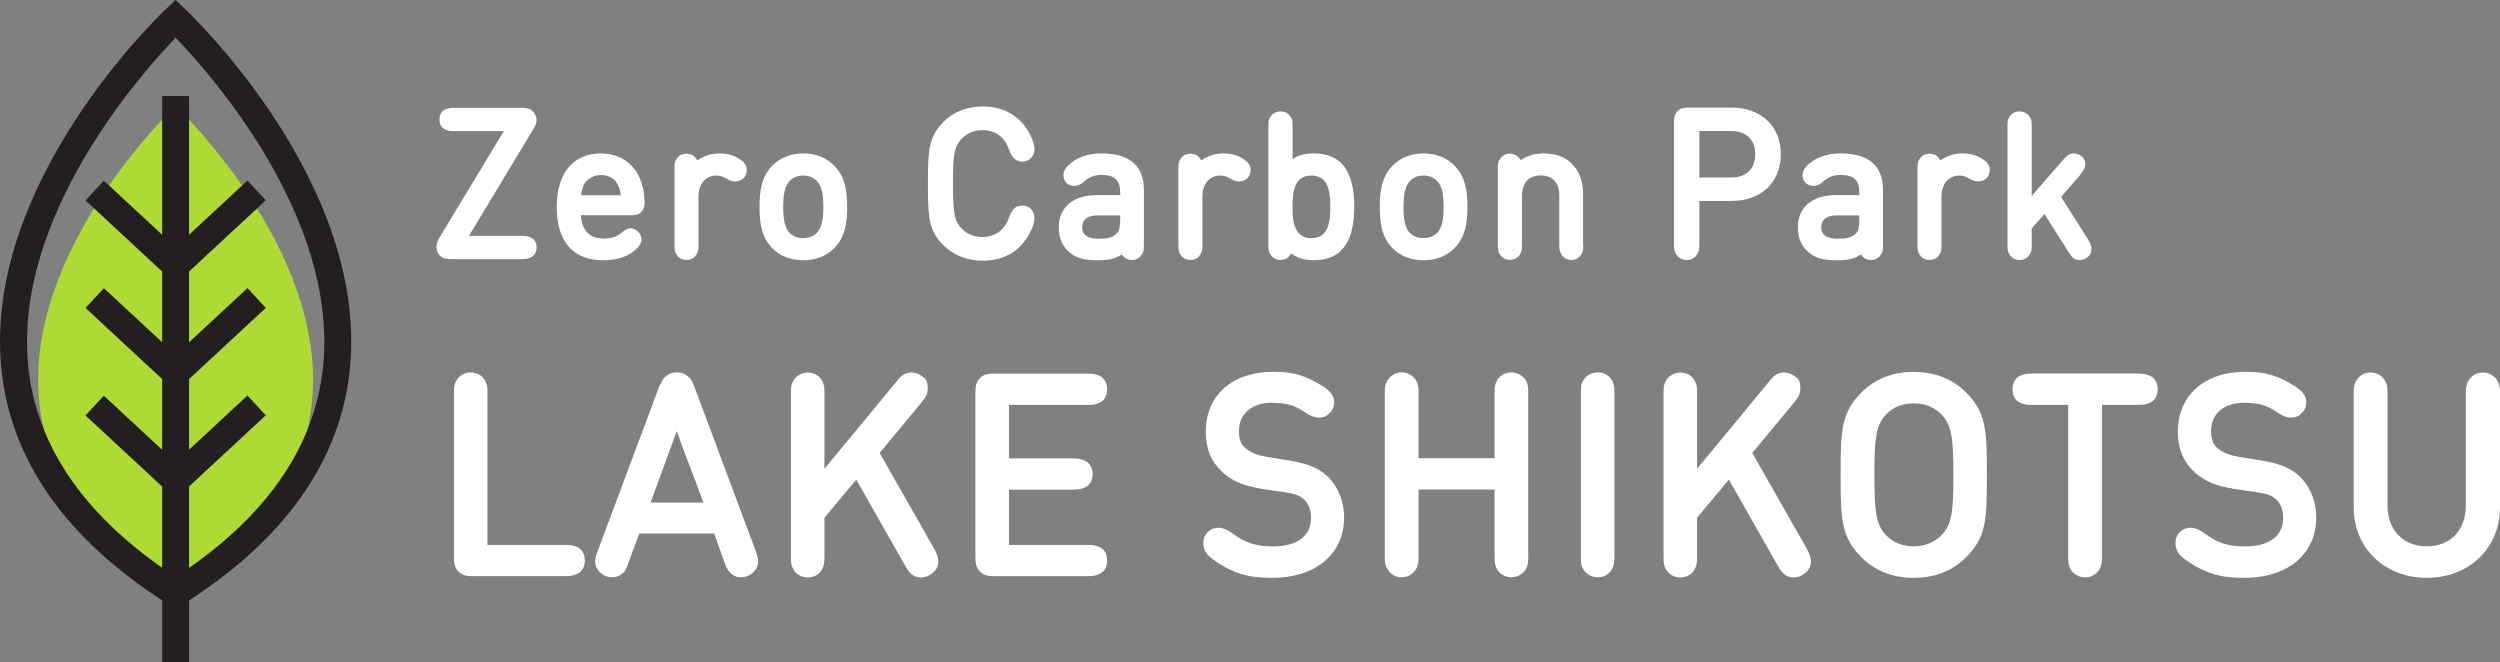 <?xml version="1.0" encoding="UTF-8"?><svg id="_イヤー_2" xmlns="http://www.w3.org/2000/svg" viewBox="0 0 252.23 66.82"><rect x="0" y="0" width="252.23" height="66.82" fill="#808080" stroke="none"/><defs><style>.cls-1{fill:#fff;}.cls-2{fill:#aeda35;}.cls-3{fill:#231f20;}</style></defs><g id="navi"><g><g><path class="cls-2" d="M17.71,10.69s-31.2,29.42,.01,49.15c31.21-19.73-.01-49.15-.01-49.15Z"/><path class="cls-3" d="M17.73,61.44l-.73-.46C6.7,54.48,1.03,46.44,.13,37.11-1.67,18.5,16.02,1.59,16.78,.88l.93-.88,.93,.88c.75,.71,18.46,17.63,16.67,36.23-.9,9.33-6.57,17.37-16.86,23.87l-.73,.46Zm-.01-57.64C14.11,7.55,1.4,21.94,2.84,36.85c.8,8.23,5.8,15.42,14.89,21.36,9.08-5.94,14.09-13.13,14.88-21.36,1.44-14.94-11.29-29.31-14.89-33.05Z"/><rect class="cls-3" x="16.36" y="9.69" width="2.72" height="57.13"/><rect class="cls-3" x="16.24" y="43.34" width="11.14" height="2.72" transform="translate(-24.59 26.77) rotate(-42.87)"/><rect class="cls-3" x="12.28" y="39.13" width="2.72" height="11.14" transform="translate(-28.41 24.3) rotate(-47.14)"/><rect class="cls-3" x="16.24" y="32.5" width="11.14" height="2.72" transform="translate(-17.21 23.87) rotate(-42.86)"/><rect class="cls-3" x="12.28" y="28.29" width="2.72" height="11.14" transform="translate(-20.46 20.83) rotate(-47.14)"/><rect class="cls-3" x="16.24" y="21.65" width="11.14" height="2.72" transform="translate(-9.83 20.97) rotate(-42.86)"/><rect class="cls-3" x="12.28" y="17.44" width="2.72" height="11.14" transform="translate(-12.51 17.36) rotate(-47.14)"/></g><g><path class="cls-1" d="M45.52,26.15c-.49,0-.86-.08-1.16-.37-.22-.26-.32-.56-.32-.88,0-.28,.08-.56,.32-.96l6.47-10.71h-5.03c-.49,0-.69-.05-1.01-.23-.29-.17-.45-.52-.45-.95s.17-.74,.45-.94c.33-.16,.51-.23,1.01-.23h6.86c.47,0,.84,.07,1.11,.37,.23,.24,.37,.56,.37,.88,0,.29-.15,.6-.37,.96-2.18,3.6-4.25,7.04-6.46,10.71h5.35c.49,0,.69,.05,1.01,.23,.29,.17,.47,.51,.47,.94s-.19,.74-.47,.94c-.33,.16-.51,.24-1.01,.24h-7.13Z"/><path class="cls-1" d="M58.59,21.71c.13,1.57,.9,2.36,2.34,2.36,.64,0,1.25-.15,1.74-.56,.43-.35,.62-.47,.96-.47,.58,0,1.09,.56,1.09,1.12,0,.63-.73,1.2-1.22,1.48-.69,.4-1.56,.62-2.64,.62-2.85,0-4.69-1.67-4.69-5.39,0-3.48,1.74-5.39,4.44-5.39s4.39,1.95,4.42,4.92c0,.3,0,.66-.35,1.01-.3,.3-.56,.3-.96,.3h-5.15Zm4.04-2.01c-.04-.37-.09-.61-.22-.9-.28-.7-.91-1.14-1.78-1.14-.82,0-1.52,.47-1.8,1.14-.08,.28-.17,.58-.21,.9h4.01Z"/><path class="cls-1" d="M70.36,16.19c.64-.47,1.4-.71,2.23-.71,.77,0,1.38,.16,1.97,.53,.42,.27,.78,.57,.78,1.12,0,.32-.13,.66-.33,.86-.2,.2-.53,.31-.86,.31-.28,0-.5-.06-.92-.31-.31-.19-.62-.28-.94-.28-1.13,0-1.82,.88-1.82,2.11v4.96c0,.47-.03,.65-.22,.92-.2,.3-.51,.53-.99,.53s-.79-.23-.99-.53c-.19-.27-.22-.45-.22-.92v-7.84c0-.44,.03-.62,.22-.92,.2-.32,.51-.51,.99-.51s.79,.19,.99,.51c.04,.07,.08,.1,.12,.18Z"/><path class="cls-1" d="M84.16,16.71c1.11,1.11,1.31,2.57,1.31,4.16s-.19,3.05-1.31,4.17c-.75,.75-1.8,1.22-3.11,1.22s-2.39-.45-3.13-1.22c-1.1-1.11-1.29-2.58-1.29-4.17s.2-3.05,1.29-4.16c.75-.75,1.79-1.23,3.13-1.23s2.36,.47,3.11,1.23Zm-1.74,6.78c.57-.57,.65-1.64,.65-2.62s-.08-2.03-.65-2.6c-.37-.37-.82-.56-1.37-.56-.59,0-1.02,.18-1.39,.56-.54,.55-.64,1.62-.64,2.6s.09,2.08,.64,2.62c.38,.38,.81,.53,1.39,.53,.56,0,1.02-.18,1.37-.53Z"/><path class="cls-1" d="M95.2,12.28c.96-.96,2.33-1.54,3.93-1.54,2.05,0,3.31,.82,4.21,1.91h-.03c.69,.81,1.06,1.86,1.06,2.38,0,.39-.13,.69-.35,.92-.25,.25-.53,.35-.88,.35-.33,0-.58-.1-.78-.28-.23-.22-.42-.5-.53-.88v.02c-.43-1.31-1.37-2.03-2.73-2.03-.83,0-1.53,.3-2.09,.88-.78,.82-.86,1.77-.86,4.51s.08,3.73,.86,4.53c.56,.57,1.24,.86,2.09,.86,1.35,0,2.3-.73,2.73-2.04v.02c.12-.37,.29-.66,.53-.88,.19-.18,.45-.27,.78-.27,.35,0,.63,.09,.88,.35,.22,.23,.35,.53,.35,.92,0,.52-.37,1.57-1.06,2.38h.03c-.89,1.09-2.17,1.91-4.21,1.91-1.6,0-2.97-.58-3.93-1.54-1.5-1.5-1.58-2.77-1.58-6.23s.08-4.73,1.58-6.23Z"/><path class="cls-1" d="M110.61,19.69h2.41v-.3c0-1.17-.53-1.74-1.88-1.74-.81,0-1.29,.24-1.84,.73-.33,.29-.68,.38-.9,.38-.29,0-.58-.1-.8-.31-.2-.2-.31-.43-.31-.8,0-.53,.45-1.01,1.13-1.48,.83-.47,1.64-.69,2.73-.69,2.81,0,4.26,1.25,4.26,3.67v5.63c0,.47-.03,.65-.22,.92-.2,.3-.51,.53-.99,.53s-.79-.23-.99-.53c-.01-.01-.02-.03-.02-.04h-.02s-.02,.01-.02,.02c-.69,.47-1.32,.58-2.41,.58-1.48,0-2.36-.27-3.06-1.03v.02c-.58-.56-.86-1.39-.86-2.32,0-1.96,1.4-3.24,3.79-3.24Zm.28,4.39c.66,0,1.32-.04,1.76-.51,.24-.21,.37-.64,.37-1.31v-.53h-2.26c-1.05,0-1.58,.42-1.58,1.21s.58,1.15,1.72,1.15Zm2.26,1.59s.01-.01,.01-.02h.02c0,.23-.07,.1-.04,.02h.01Z"/><path class="cls-1" d="M121.2,16.19c.64-.47,1.4-.71,2.23-.71,.77,0,1.38,.16,1.97,.53,.42,.27,.78,.57,.78,1.12,0,.32-.13,.66-.33,.86-.2,.2-.53,.31-.86,.31-.28,0-.5-.06-.92-.31-.31-.19-.62-.28-.94-.28-1.13,0-1.82,.88-1.82,2.11v4.96c0,.47-.03,.65-.22,.92-.2,.3-.51,.53-.99,.53s-.79-.23-.99-.53c-.19-.27-.22-.45-.22-.92v-7.84c0-.44,.03-.62,.22-.92,.2-.32,.51-.51,.99-.51s.79,.19,.99,.51c.04,.07,.08,.1,.12,.18Z"/><path class="cls-1" d="M135.3,25.29c-.61,.61-1.57,.96-2.7,.96-.88,0-1.62-.15-2.34-.68,0,.04-.04,.08-.07,.13-.2,.3-.53,.53-.99,.53s-.81-.23-1.01-.53c-.19-.27-.22-.45-.22-.92V12.67c0-.46,.02-.62,.22-.92,.2-.28,.53-.51,1.01-.51s.79,.23,.99,.51c.18,.25,.22,.43,.22,.92v3.39c.68-.47,1.35-.58,2.19-.58,1.13,0,2.1,.37,2.7,.96,1.08,1.08,1.33,2.78,1.33,4.42s-.25,3.34-1.33,4.42Zm-2.99-7.58c-1.68,0-1.91,1.55-1.91,3.16s.23,3.16,1.91,3.16,1.91-1.54,1.91-3.16-.23-3.16-1.91-3.16Z"/><path class="cls-1" d="M146.74,16.71c1.11,1.11,1.31,2.57,1.31,4.16s-.19,3.05-1.31,4.17c-.75,.75-1.8,1.22-3.11,1.22s-2.39-.45-3.13-1.22c-1.1-1.11-1.29-2.58-1.29-4.17s.2-3.05,1.29-4.16c.75-.75,1.79-1.23,3.13-1.23s2.36,.47,3.11,1.23Zm-1.74,6.78c.57-.57,.65-1.64,.65-2.62s-.08-2.03-.65-2.6c-.37-.37-.82-.56-1.37-.56-.59,0-1.02,.18-1.39,.56-.54,.55-.64,1.62-.64,2.6s.09,2.08,.64,2.62c.38,.38,.81,.53,1.39,.53,.56,0,1.02-.18,1.37-.53Z"/><path class="cls-1" d="M159.74,24.78c0,.47-.04,.66-.22,.92-.2,.3-.53,.53-.99,.53s-.84-.25-1.01-.58l.02,.02c-.16-.26-.22-.45-.22-.9v-5c0-1.38-.69-2.07-1.87-2.07s-1.89,.71-1.89,2.07v5c0,.47-.05,.66-.22,.92-.19,.3-.56,.53-1.01,.53s-.8-.23-.99-.53c-.17-.26-.22-.45-.22-.92v-7.82c0-.45,.02-.64,.22-.92,.2-.29,.53-.53,.99-.53s.81,.24,1.01,.53c.03,.07,.04,.09,.07,.14,.67-.47,1.46-.69,2.34-.69,1.21,0,2.15,.35,2.83,1.03h-.02c.78,.75,1.16,1.76,1.16,3.03v5.24Z"/><path class="cls-1" d="M168.89,12.28c0-.35,.04-.74,.37-1.07,.35-.35,.75-.35,1.09-.35h4.38c2.92,0,4.94,1.86,4.94,4.7s-2.01,4.71-4.94,4.71h-3.28v4.42c0,.51-.05,.67-.22,.99-.24,.32-.58,.56-1.05,.56s-.84-.23-1.05-.56c-.19-.3-.24-.47-.24-.99V12.28Zm2.56,.94v4.69h3.18c1.48,0,2.46-.8,2.46-2.35s-.99-2.34-2.46-2.34h-3.18Z"/><path class="cls-1" d="M185.18,19.69h2.41v-.3c0-1.17-.53-1.74-1.88-1.74-.81,0-1.29,.24-1.84,.73-.33,.29-.68,.38-.9,.38-.29,0-.58-.1-.8-.31-.2-.2-.31-.43-.31-.8,0-.53,.45-1.01,1.13-1.48,.83-.47,1.64-.69,2.73-.69,2.81,0,4.26,1.25,4.26,3.67v5.63c0,.47-.03,.65-.22,.92-.2,.3-.51,.53-.99,.53s-.79-.23-.99-.53c-.01-.01-.02-.03-.02-.04h-.02s-.02,.01-.02,.02c-.69,.47-1.32,.58-2.41,.58-1.48,0-2.36-.27-3.06-1.03v.02c-.58-.56-.86-1.39-.86-2.32,0-1.96,1.4-3.24,3.79-3.24Zm.28,4.39c.66,0,1.32-.04,1.76-.51,.24-.21,.37-.64,.37-1.31v-.53h-2.26c-1.05,0-1.58,.42-1.58,1.21s.58,1.15,1.72,1.15Zm2.26,1.59s.01-.01,.01-.02h.02c0,.23-.07,.1-.04,.02h.01Z"/><path class="cls-1" d="M195.77,16.19c.64-.47,1.4-.71,2.23-.71,.77,0,1.38,.16,1.97,.53,.42,.27,.78,.57,.78,1.12,0,.32-.13,.66-.33,.86-.2,.2-.53,.31-.86,.31-.28,0-.5-.06-.92-.31-.31-.19-.62-.28-.94-.28-1.13,0-1.82,.88-1.82,2.11v4.96c0,.47-.03,.65-.22,.92-.2,.3-.51,.53-.99,.53s-.79-.23-.99-.53c-.19-.27-.22-.45-.22-.92v-7.84c0-.44,.03-.62,.22-.92,.2-.32,.51-.51,.99-.51s.79,.19,.99,.51c.04,.07,.08,.1,.12,.18Z"/><path class="cls-1" d="M210.47,26.05c-.21,.12-.44,.19-.64,.19-.57,0-.78-.26-1.12-.8l-2.44-3.84c-.43,.51-.84,.9-1.29,1.46v1.72c0,.47-.03,.65-.22,.92-.2,.3-.53,.53-1.01,.53s-.79-.23-.99-.53c-.19-.27-.22-.45-.22-.92V12.67c0-.46,.02-.62,.22-.92,.2-.28,.53-.51,.99-.51s.81,.23,1.01,.51c.18,.25,.22,.43,.22,.92v7.11c1.05-1.23,2.14-2.47,3.22-3.7,.39-.45,.62-.6,1.03-.6,.22,0,.52,.09,.73,.24,.29,.22,.43,.51,.43,.86,0,.32-.13,.58-.47,.99v.02c-.73,.84-1.25,1.44-1.97,2.27,.92,1.5,1.83,2.85,2.75,4.36,.22,.37,.31,.6,.31,.86,0,.41-.14,.73-.53,.96Z"/></g><g><path class="cls-1" d="M47.72,58.13c-.46,0-1,0-1.46-.46-.43-.43-.46-.97-.46-1.43v-16.6c0-.69,.04-.91,.29-1.32,.28-.43,.8-.74,1.4-.74s1.14,.29,1.4,.74c.24,.41,.29,.63,.29,1.32v15.34h7.89c.63,0,.91,.08,1.35,.31,.38,.27,.58,.69,.58,1.26s-.2,.98-.58,1.26c-.43,.21-.71,.32-1.35,.32h-9.37Z"/><path class="cls-1" d="M66.56,38.92s0-.01,.01-.03l.04-.06c.18-.32,.22-.55,.43-.76l-.03,.07c.32-.38,.76-.57,1.29-.57s.95,.2,1.26,.57l-.03-.07c.24,.24,.35,.49,.55,1.01l6.18,16.55c.28,.76,.42,1.43-.24,2.09-.28,.29-.72,.52-1.23,.52-.41,0-.63-.07-.91-.28-.35-.27-.53-.5-.76-1.15l-1.07-2.99h-7.54c-.38,1.01-.77,1.98-1.12,2.99-.22,.65-.32,.86-.72,1.15-.29,.22-.55,.28-.93,.28-.52,0-.94-.22-1.23-.52-.66-.66-.5-1.36-.22-2.09l6.25-16.72Zm-.91,11.78h5.31c-.97-2.73-1.63-4.21-2.68-7.21l-2.64,7.21Z"/><path class="cls-1" d="M83.19,47.28c2.43-2.96,4.87-5.86,7.29-8.82l-.03,.03c.38-.52,.83-.91,1.49-.91,.39,0,.81,.14,1.23,.48,.34,.25,.43,.57,.43,1.15,0,.43-.15,.83-.6,1.36l-4.25,5.13c1.85,3.27,3.66,6.44,5.51,9.68,.29,.52,.41,.9,.41,1.28,0,.6-.35,1.05-.86,1.35l.03-.03c-.27,.21-.65,.28-.93,.28-.8,0-1.21-.52-1.53-1.09l-4.99-8.78c-1.07,1.29-2.09,2.5-3.21,3.84v3.97c0,.69-.06,.91-.29,1.32-.27,.45-.77,.74-1.4,.74s-1.12-.31-1.4-.74c-.25-.41-.29-.63-.29-1.32v-16.55c0-.69,.04-.91,.29-1.32,.28-.43,.8-.74,1.4-.74s1.14,.29,1.4,.74c.24,.41,.29,.63,.29,1.32v7.64Z"/><path class="cls-1" d="M109.78,37.69c.63,0,.9,.11,1.32,.31,.38,.27,.6,.72,.6,1.26,0,.57-.21,1.05-.6,1.28-.41,.24-.69,.31-1.32,.31h-7.98v5.4h6.49c.66,0,.91,.11,1.35,.32,.38,.28,.6,.74,.6,1.26,0,.55-.22,1-.6,1.26-.43,.22-.69,.31-1.35,.31h-6.49v5.58h7.98c.63,0,.91,.07,1.32,.31,.39,.22,.6,.69,.6,1.26s-.22,1-.6,1.26c-.41,.22-.7,.32-1.32,.32h-9.45c-.46,0-1,0-1.46-.46-.43-.43-.46-.97-.46-1.43v-16.66c0-.46,.03-1,.46-1.43,.46-.46,1-.46,1.46-.46h9.45Z"/><path class="cls-1" d="M127.16,49.28c-1.61-.24-2.78-.7-3.84-1.64h.03c-1.18-1.07-1.7-2.4-1.7-4.07,0-3.65,2.65-6.06,6.8-6.06,2.09,0,3.28,.38,5.01,1.46,.6,.38,1.15,.88,1.15,1.61,0,.38-.14,.8-.43,1.08l.03-.08c-.32,.43-.69,.55-1.18,.55-.44,0-.87-.21-1.29-.49-1.16-.79-2.02-1-3.39-1-2.13,0-3.35,1.15-3.35,2.85,0,.79,.21,1.36,.63,1.71,.58,.46,1.15,.73,2.23,.9l2.1,.34c1.81,.29,2.94,.72,3.81,1.47,1.14,1,1.84,2.57,1.84,4.3,0,3.7-2.89,6.09-7.26,6.09-2.54,0-3.95-.49-5.79-1.72h.03c-.72-.45-1.18-.98-1.18-1.75,0-.39,.07-.79,.45-1.16,.29-.29,.69-.43,1.12-.43,.35,0,.87,.21,1.36,.57,1.28,.95,2.36,1.32,4.07,1.32,2.4,0,3.86-1.02,3.86-2.87,0-.8-.24-1.46-.69-1.86-.49-.45-.98-.6-2.16-.77l-2.24-.32Z"/><path class="cls-1" d="M154.19,56.18c0,.69-.06,.91-.28,1.32-.32,.43-.81,.74-1.44,.74s-1.08-.31-1.4-.74c-.22-.41-.28-.63-.28-1.32v-6.79h-7.67v6.79c0,.69-.07,.9-.29,1.32-.32,.43-.77,.74-1.4,.74s-1.12-.31-1.4-.74c-.25-.41-.32-.63-.32-1.32v-16.55c0-.69,.07-.91,.32-1.32,.28-.43,.8-.74,1.4-.74s1.08,.31,1.4,.74c.22,.42,.29,.63,.29,1.32v6.6h7.67v-6.6c0-.69,.06-.91,.28-1.32,.32-.43,.8-.74,1.4-.74s1.12,.31,1.44,.74c.22,.41,.28,.63,.28,1.32v16.55Z"/><path class="cls-1" d="M162.88,56.18c0,.69-.06,.91-.28,1.32-.29,.43-.77,.74-1.4,.74s-1.14-.31-1.42-.74c-.27-.41-.28-.63-.28-1.32v-16.55c0-.69,.01-.91,.28-1.32,.28-.43,.81-.74,1.42-.74s1.11,.31,1.4,.74c.22,.41,.28,.63,.28,1.32v16.55Z"/><path class="cls-1" d="M171.23,47.28c2.43-2.96,4.87-5.86,7.29-8.82l-.03,.03c.38-.52,.83-.91,1.49-.91,.39,0,.81,.14,1.23,.48,.34,.25,.43,.57,.43,1.15,0,.43-.15,.83-.6,1.36l-4.25,5.13c1.85,3.27,3.66,6.44,5.51,9.68,.29,.52,.41,.9,.41,1.28,0,.6-.35,1.05-.86,1.35l.03-.03c-.27,.21-.65,.28-.93,.28-.8,0-1.21-.52-1.53-1.09l-4.99-8.78c-1.07,1.29-2.09,2.5-3.21,3.84v3.97c0,.69-.06,.91-.29,1.32-.27,.45-.77,.74-1.4,.74s-1.12-.31-1.4-.74c-.25-.41-.29-.63-.29-1.32v-16.55c0-.69,.04-.91,.29-1.32,.28-.43,.8-.74,1.4-.74s1.14,.29,1.4,.74c.24,.41,.29,.63,.29,1.32v7.64Z"/><path class="cls-1" d="M198.34,39.58c2.03,2.03,2.12,3.69,2.12,8.33s-.08,6.3-2.12,8.33c-1.28,1.29-3.03,2.06-5.26,2.06s-3.97-.77-5.26-2.06c-2.01-2.01-2.12-3.7-2.12-8.33s.11-6.32,2.12-8.33c1.29-1.29,3.06-2.06,5.26-2.06s3.98,.77,5.26,2.06Zm-2.44,14.39c1.04-1.07,1.18-2.37,1.18-6.06s-.15-4.96-1.18-6.06c-.73-.77-1.65-1.15-2.82-1.15s-2.09,.36-2.82,1.15c-1,1.07-1.15,2.36-1.15,6.06s.17,5.02,1.15,6.06c.74,.79,1.7,1.15,2.82,1.15s2.09-.39,2.82-1.15Z"/><path class="cls-1" d="M215.74,37.69c.63,0,.91,.1,1.35,.31,.38,.27,.6,.72,.6,1.26,0,.57-.21,1.05-.6,1.28-.42,.24-.72,.31-1.35,.31h-3.67v15.34c0,.69-.07,.91-.29,1.32-.32,.43-.77,.74-1.4,.74s-1.12-.31-1.44-.74c-.22-.41-.28-.63-.28-1.32v-15.34h-3.67c-.63,0-.93-.08-1.36-.31-.38-.28-.58-.7-.58-1.28,0-.53,.2-.95,.58-1.26,.43-.21,.73-.31,1.36-.31h10.77Z"/><path class="cls-1" d="M225.24,49.28c-1.61-.24-2.78-.7-3.84-1.64h.03c-1.18-1.07-1.7-2.4-1.7-4.07,0-3.65,2.65-6.06,6.8-6.06,2.09,0,3.28,.38,5.01,1.46,.6,.38,1.15,.88,1.15,1.61,0,.38-.14,.8-.43,1.08l.03-.08c-.32,.43-.69,.55-1.18,.55-.44,0-.87-.21-1.29-.49-1.16-.79-2.02-1-3.39-1-2.13,0-3.35,1.15-3.35,2.85,0,.79,.21,1.36,.63,1.71,.58,.46,1.15,.73,2.23,.9l2.1,.34c1.81,.29,2.94,.72,3.81,1.47,1.14,1,1.84,2.57,1.84,4.3,0,3.7-2.89,6.09-7.26,6.09-2.54,0-3.95-.49-5.79-1.72h.03c-.72-.45-1.18-.98-1.18-1.75,0-.39,.07-.79,.45-1.16,.29-.29,.69-.43,1.12-.43,.35,0,.87,.21,1.36,.57,1.28,.95,2.36,1.32,4.07,1.32,2.4,0,3.86-1.02,3.86-2.87,0-.8-.24-1.46-.69-1.86-.49-.45-.98-.6-2.16-.77l-2.24-.32Z"/><path class="cls-1" d="M252.23,51.15c0,4.21-3.17,7.15-7.38,7.15s-7.38-2.94-7.38-7.15v-11.51c0-.66,.08-.91,.31-1.32,.29-.43,.77-.74,1.4-.74s1.11,.31,1.39,.74c.27,.41,.31,.67,.31,1.32v11.34c0,2.51,1.58,4.14,3.97,4.14s3.93-1.63,3.93-4.14v-11.34c0-.66,.1-.9,.32-1.32,.32-.43,.77-.74,1.4-.74s1.09,.31,1.42,.74c.22,.41,.31,.66,.31,1.32v11.51Z"/></g></g></g></svg>